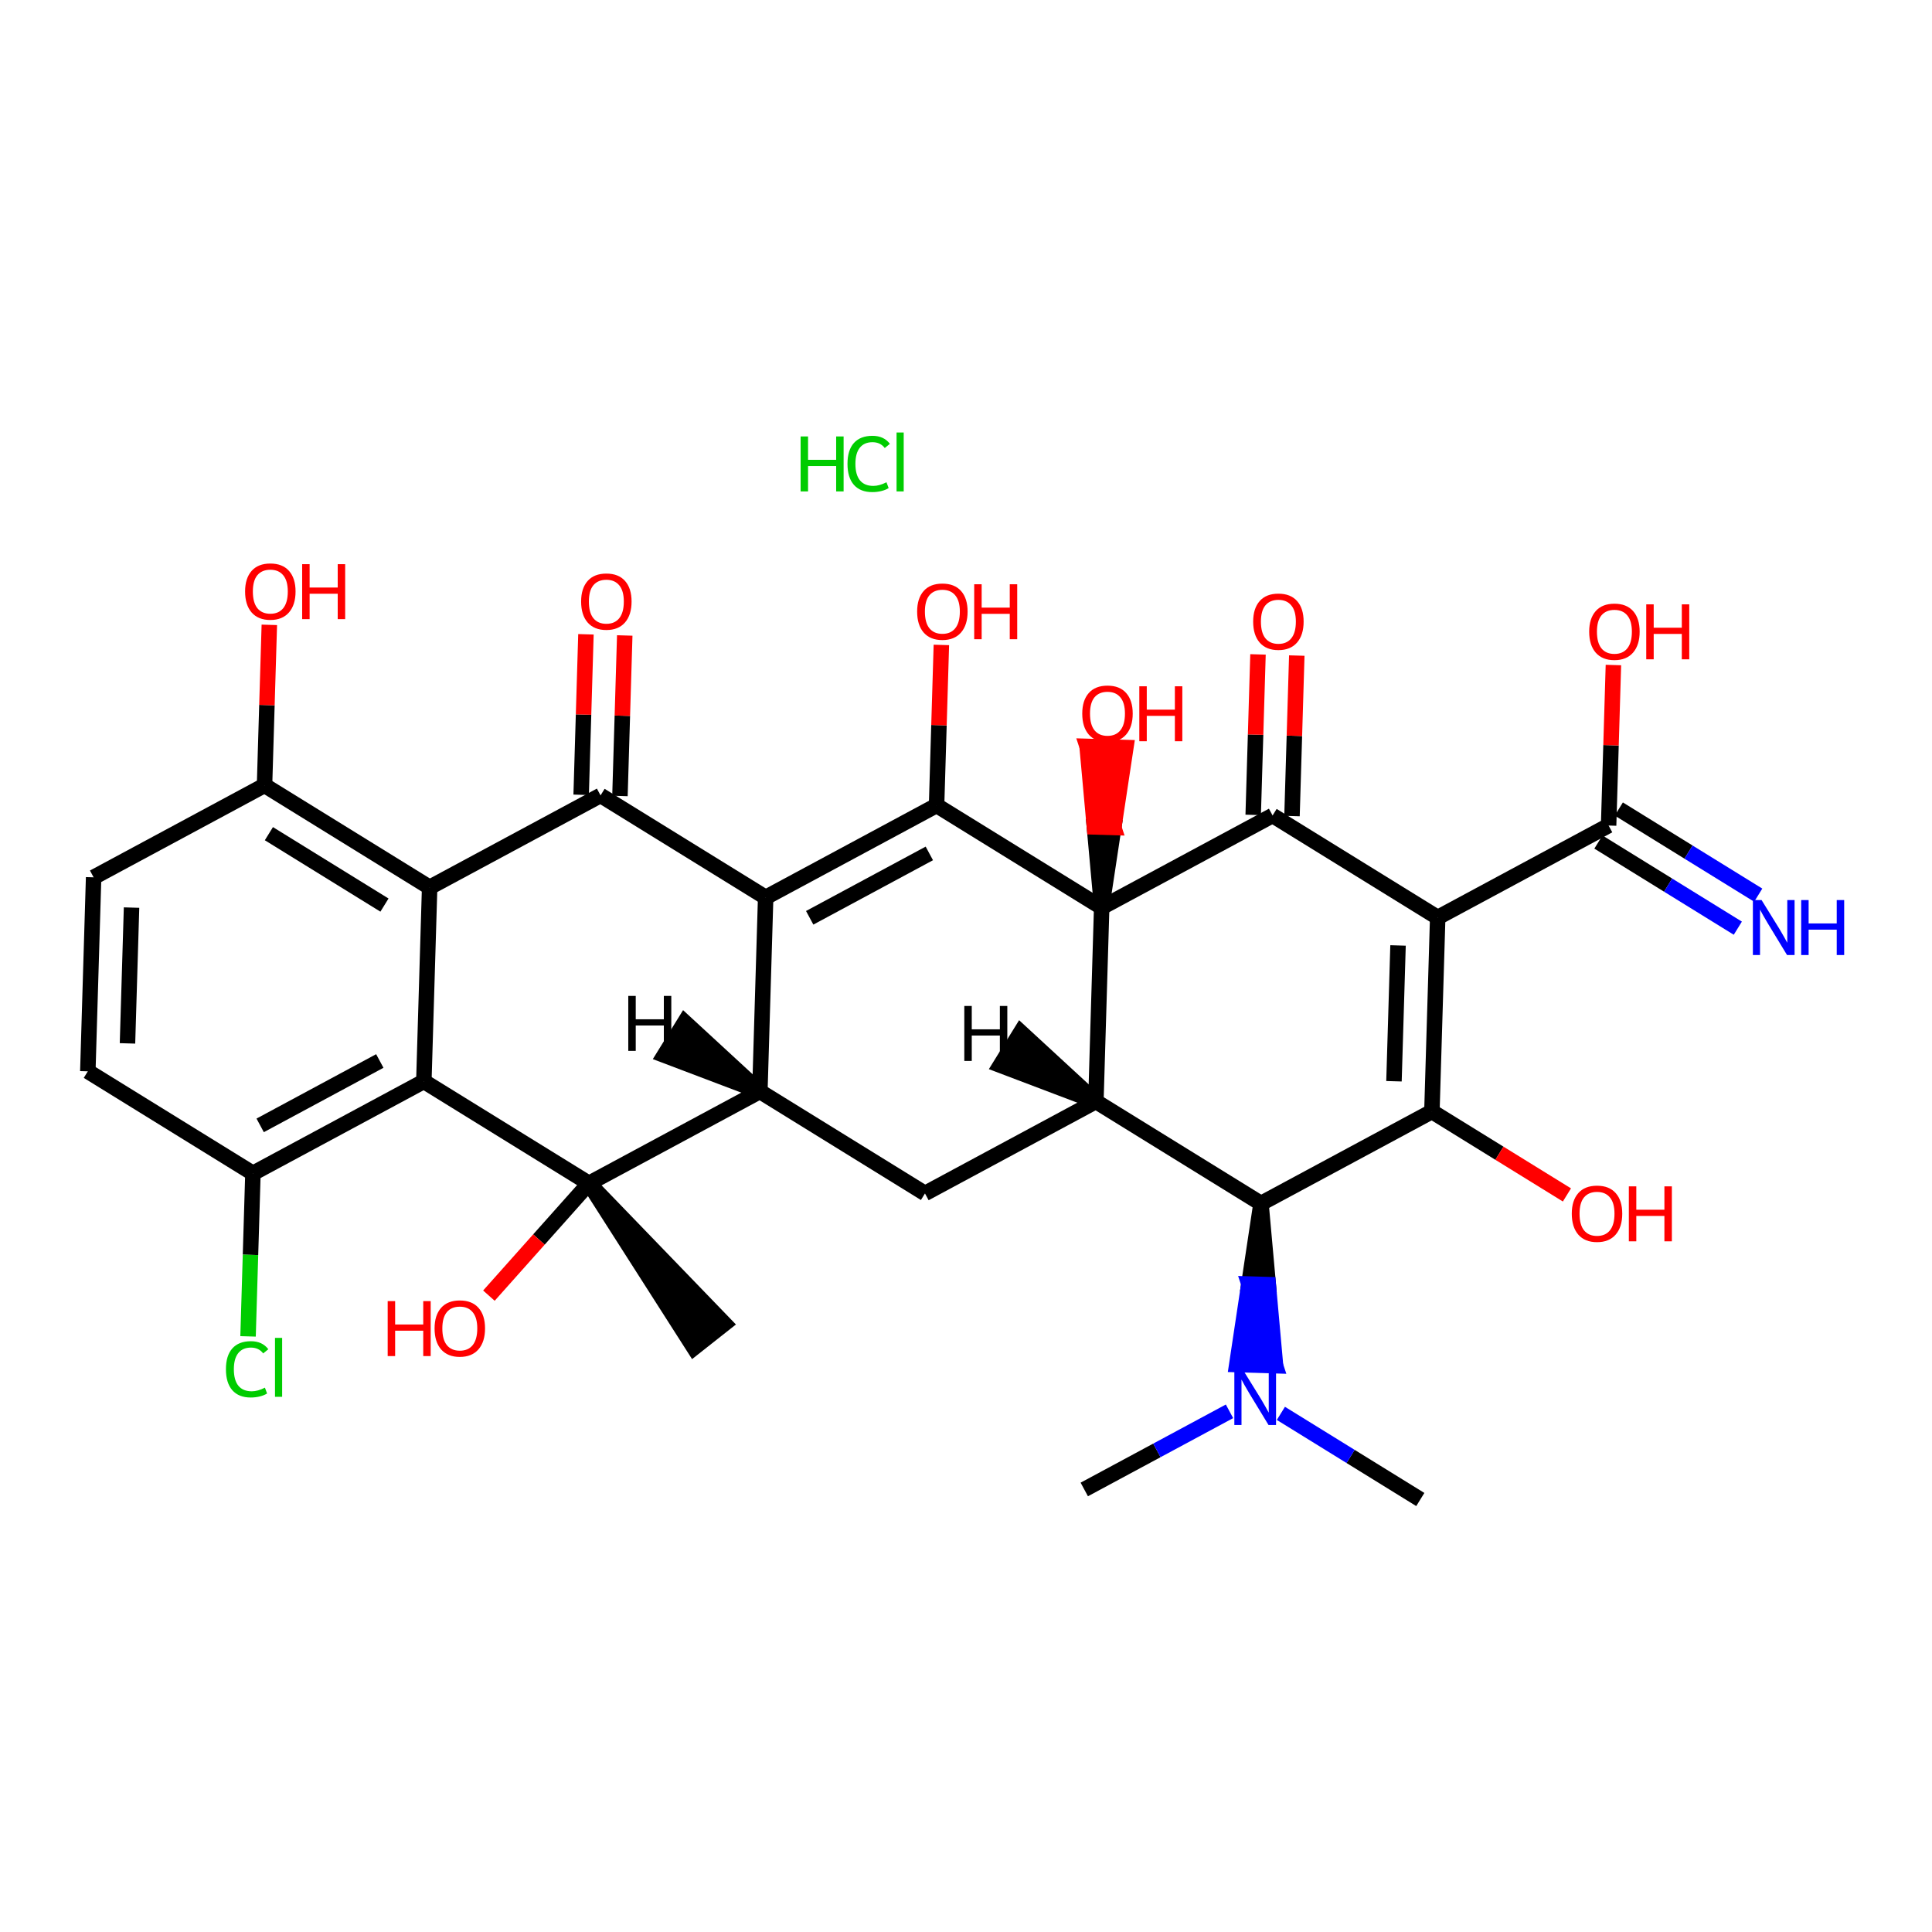 <?xml version='1.0' encoding='iso-8859-1'?>
<svg version='1.1' baseProfile='full'
              xmlns='http://www.w3.org/2000/svg'
                      xmlns:rdkit='http://www.rdkit.org/xml'
                      xmlns:xlink='http://www.w3.org/1999/xlink'
                  xml:space='preserve'
width='250px' height='250px' viewBox='0 0 250 250'>
<!-- END OF HEADER -->
<rect style='opacity:1.0;fill:#FFFFFF;stroke:none' width='250' height='250' x='0' y='0'> </rect>
<path class='bond-0 atom-20 atom-0' d='M 76.21,153.131 L 89.8,174.4 L 93.743,171.288 Z' style='fill:#000000;fill-rule:evenodd;fill-opacity:1;stroke:#000000;stroke-width:2.0px;stroke-linecap:butt;stroke-linejoin:miter;stroke-opacity:1;' />
<path class='bond-1 atom-1 atom-24' d='M 183.787,194.036 L 174.767,188.463' style='fill:none;fill-rule:evenodd;stroke:#000000;stroke-width:2.0px;stroke-linecap:butt;stroke-linejoin:miter;stroke-opacity:1' />
<path class='bond-1 atom-1 atom-24' d='M 174.767,188.463 L 165.747,182.889' style='fill:none;fill-rule:evenodd;stroke:#0000FF;stroke-width:2.0px;stroke-linecap:butt;stroke-linejoin:miter;stroke-opacity:1' />
<path class='bond-2 atom-2 atom-24' d='M 140.306,192.736 L 149.701,187.68' style='fill:none;fill-rule:evenodd;stroke:#000000;stroke-width:2.0px;stroke-linecap:butt;stroke-linejoin:miter;stroke-opacity:1' />
<path class='bond-2 atom-2 atom-24' d='M 149.701,187.68 L 159.097,182.624' style='fill:none;fill-rule:evenodd;stroke:#0000FF;stroke-width:2.0px;stroke-linecap:butt;stroke-linejoin:miter;stroke-opacity:1' />
<path class='bond-3 atom-3 atom-4' d='M 11.364,138.629 L 12.114,113.525' style='fill:none;fill-rule:evenodd;stroke:#000000;stroke-width:2.0px;stroke-linecap:butt;stroke-linejoin:miter;stroke-opacity:1' />
<path class='bond-3 atom-3 atom-4' d='M 16.497,135.014 L 17.022,117.441' style='fill:none;fill-rule:evenodd;stroke:#000000;stroke-width:2.0px;stroke-linecap:butt;stroke-linejoin:miter;stroke-opacity:1' />
<path class='bond-4 atom-3 atom-8' d='M 11.364,138.629 L 32.729,151.831' style='fill:none;fill-rule:evenodd;stroke:#000000;stroke-width:2.0px;stroke-linecap:butt;stroke-linejoin:miter;stroke-opacity:1' />
<path class='bond-5 atom-4 atom-9' d='M 12.114,113.525 L 34.23,101.623' style='fill:none;fill-rule:evenodd;stroke:#000000;stroke-width:2.0px;stroke-linecap:butt;stroke-linejoin:miter;stroke-opacity:1' />
<path class='bond-6 atom-5 atom-6' d='M 119.691,154.431 L 98.326,141.229' style='fill:none;fill-rule:evenodd;stroke:#000000;stroke-width:2.0px;stroke-linecap:butt;stroke-linejoin:miter;stroke-opacity:1' />
<path class='bond-7 atom-5 atom-7' d='M 119.691,154.431 L 141.807,142.529' style='fill:none;fill-rule:evenodd;stroke:#000000;stroke-width:2.0px;stroke-linecap:butt;stroke-linejoin:miter;stroke-opacity:1' />
<path class='bond-8 atom-6 atom-10' d='M 98.326,141.229 L 99.076,116.125' style='fill:none;fill-rule:evenodd;stroke:#000000;stroke-width:2.0px;stroke-linecap:butt;stroke-linejoin:miter;stroke-opacity:1' />
<path class='bond-9 atom-6 atom-20' d='M 98.326,141.229 L 76.21,153.131' style='fill:none;fill-rule:evenodd;stroke:#000000;stroke-width:2.0px;stroke-linecap:butt;stroke-linejoin:miter;stroke-opacity:1' />
<path class='bond-36 atom-6 atom-34' d='M 98.326,141.229 L 88.604,132.269 L 85.963,136.542 Z' style='fill:#000000;fill-rule:evenodd;fill-opacity:1;stroke:#000000;stroke-width:2.0px;stroke-linecap:butt;stroke-linejoin:miter;stroke-opacity:1;' />
<path class='bond-10 atom-7 atom-14' d='M 141.807,142.529 L 163.172,155.731' style='fill:none;fill-rule:evenodd;stroke:#000000;stroke-width:2.0px;stroke-linecap:butt;stroke-linejoin:miter;stroke-opacity:1' />
<path class='bond-11 atom-7 atom-21' d='M 141.807,142.529 L 142.557,117.425' style='fill:none;fill-rule:evenodd;stroke:#000000;stroke-width:2.0px;stroke-linecap:butt;stroke-linejoin:miter;stroke-opacity:1' />
<path class='bond-37 atom-7 atom-35' d='M 141.807,142.529 L 132.085,133.569 L 129.445,137.842 Z' style='fill:#000000;fill-rule:evenodd;fill-opacity:1;stroke:#000000;stroke-width:2.0px;stroke-linecap:butt;stroke-linejoin:miter;stroke-opacity:1;' />
<path class='bond-12 atom-8 atom-13' d='M 32.729,151.831 L 54.845,139.929' style='fill:none;fill-rule:evenodd;stroke:#000000;stroke-width:2.0px;stroke-linecap:butt;stroke-linejoin:miter;stroke-opacity:1' />
<path class='bond-12 atom-8 atom-13' d='M 33.666,145.623 L 49.147,137.291' style='fill:none;fill-rule:evenodd;stroke:#000000;stroke-width:2.0px;stroke-linecap:butt;stroke-linejoin:miter;stroke-opacity:1' />
<path class='bond-13 atom-8 atom-22' d='M 32.729,151.831 L 32.414,162.379' style='fill:none;fill-rule:evenodd;stroke:#000000;stroke-width:2.0px;stroke-linecap:butt;stroke-linejoin:miter;stroke-opacity:1' />
<path class='bond-13 atom-8 atom-22' d='M 32.414,162.379 L 32.098,172.927' style='fill:none;fill-rule:evenodd;stroke:#00CC00;stroke-width:2.0px;stroke-linecap:butt;stroke-linejoin:miter;stroke-opacity:1' />
<path class='bond-14 atom-9 atom-11' d='M 34.23,101.623 L 55.595,114.825' style='fill:none;fill-rule:evenodd;stroke:#000000;stroke-width:2.0px;stroke-linecap:butt;stroke-linejoin:miter;stroke-opacity:1' />
<path class='bond-14 atom-9 atom-11' d='M 34.794,107.877 L 49.75,117.118' style='fill:none;fill-rule:evenodd;stroke:#000000;stroke-width:2.0px;stroke-linecap:butt;stroke-linejoin:miter;stroke-opacity:1' />
<path class='bond-15 atom-9 atom-25' d='M 34.23,101.623 L 34.54,91.239' style='fill:none;fill-rule:evenodd;stroke:#000000;stroke-width:2.0px;stroke-linecap:butt;stroke-linejoin:miter;stroke-opacity:1' />
<path class='bond-15 atom-9 atom-25' d='M 34.54,91.239 L 34.851,80.855' style='fill:none;fill-rule:evenodd;stroke:#FF0000;stroke-width:2.0px;stroke-linecap:butt;stroke-linejoin:miter;stroke-opacity:1' />
<path class='bond-16 atom-10 atom-15' d='M 99.076,116.125 L 77.711,102.923' style='fill:none;fill-rule:evenodd;stroke:#000000;stroke-width:2.0px;stroke-linecap:butt;stroke-linejoin:miter;stroke-opacity:1' />
<path class='bond-17 atom-10 atom-17' d='M 99.076,116.125 L 121.192,104.223' style='fill:none;fill-rule:evenodd;stroke:#000000;stroke-width:2.0px;stroke-linecap:butt;stroke-linejoin:miter;stroke-opacity:1' />
<path class='bond-17 atom-10 atom-17' d='M 104.774,118.763 L 120.255,110.432' style='fill:none;fill-rule:evenodd;stroke:#000000;stroke-width:2.0px;stroke-linecap:butt;stroke-linejoin:miter;stroke-opacity:1' />
<path class='bond-18 atom-11 atom-13' d='M 55.595,114.825 L 54.845,139.929' style='fill:none;fill-rule:evenodd;stroke:#000000;stroke-width:2.0px;stroke-linecap:butt;stroke-linejoin:miter;stroke-opacity:1' />
<path class='bond-19 atom-11 atom-15' d='M 55.595,114.825 L 77.711,102.923' style='fill:none;fill-rule:evenodd;stroke:#000000;stroke-width:2.0px;stroke-linecap:butt;stroke-linejoin:miter;stroke-opacity:1' />
<path class='bond-20 atom-12 atom-16' d='M 186.038,118.725 L 185.288,143.829' style='fill:none;fill-rule:evenodd;stroke:#000000;stroke-width:2.0px;stroke-linecap:butt;stroke-linejoin:miter;stroke-opacity:1' />
<path class='bond-20 atom-12 atom-16' d='M 180.905,122.34 L 180.38,139.913' style='fill:none;fill-rule:evenodd;stroke:#000000;stroke-width:2.0px;stroke-linecap:butt;stroke-linejoin:miter;stroke-opacity:1' />
<path class='bond-21 atom-12 atom-18' d='M 186.038,118.725 L 164.673,105.523' style='fill:none;fill-rule:evenodd;stroke:#000000;stroke-width:2.0px;stroke-linecap:butt;stroke-linejoin:miter;stroke-opacity:1' />
<path class='bond-22 atom-12 atom-19' d='M 186.038,118.725 L 208.154,106.823' style='fill:none;fill-rule:evenodd;stroke:#000000;stroke-width:2.0px;stroke-linecap:butt;stroke-linejoin:miter;stroke-opacity:1' />
<path class='bond-23 atom-13 atom-20' d='M 54.845,139.929 L 76.21,153.131' style='fill:none;fill-rule:evenodd;stroke:#000000;stroke-width:2.0px;stroke-linecap:butt;stroke-linejoin:miter;stroke-opacity:1' />
<path class='bond-24 atom-14 atom-16' d='M 163.172,155.731 L 185.288,143.829' style='fill:none;fill-rule:evenodd;stroke:#000000;stroke-width:2.0px;stroke-linecap:butt;stroke-linejoin:miter;stroke-opacity:1' />
<path class='bond-25 atom-14 atom-24' d='M 163.172,155.731 L 161.604,166.153 L 164.115,166.228 Z' style='fill:#000000;fill-rule:evenodd;fill-opacity:1;stroke:#000000;stroke-width:2.0px;stroke-linecap:butt;stroke-linejoin:miter;stroke-opacity:1;' />
<path class='bond-25 atom-14 atom-24' d='M 161.604,166.153 L 165.057,176.725 L 160.037,176.575 Z' style='fill:#0000FF;fill-rule:evenodd;fill-opacity:1;stroke:#0000FF;stroke-width:2.0px;stroke-linecap:butt;stroke-linejoin:miter;stroke-opacity:1;' />
<path class='bond-25 atom-14 atom-24' d='M 161.604,166.153 L 164.115,166.228 L 165.057,176.725 Z' style='fill:#0000FF;fill-rule:evenodd;fill-opacity:1;stroke:#0000FF;stroke-width:2.0px;stroke-linecap:butt;stroke-linejoin:miter;stroke-opacity:1;' />
<path class='bond-26 atom-15 atom-26' d='M 80.221,102.998 L 80.532,92.614' style='fill:none;fill-rule:evenodd;stroke:#000000;stroke-width:2.0px;stroke-linecap:butt;stroke-linejoin:miter;stroke-opacity:1' />
<path class='bond-26 atom-15 atom-26' d='M 80.532,92.614 L 80.842,82.229' style='fill:none;fill-rule:evenodd;stroke:#FF0000;stroke-width:2.0px;stroke-linecap:butt;stroke-linejoin:miter;stroke-opacity:1' />
<path class='bond-26 atom-15 atom-26' d='M 75.201,102.848 L 75.511,92.464' style='fill:none;fill-rule:evenodd;stroke:#000000;stroke-width:2.0px;stroke-linecap:butt;stroke-linejoin:miter;stroke-opacity:1' />
<path class='bond-26 atom-15 atom-26' d='M 75.511,92.464 L 75.821,82.079' style='fill:none;fill-rule:evenodd;stroke:#FF0000;stroke-width:2.0px;stroke-linecap:butt;stroke-linejoin:miter;stroke-opacity:1' />
<path class='bond-27 atom-16 atom-27' d='M 185.288,143.829 L 194.024,149.227' style='fill:none;fill-rule:evenodd;stroke:#000000;stroke-width:2.0px;stroke-linecap:butt;stroke-linejoin:miter;stroke-opacity:1' />
<path class='bond-27 atom-16 atom-27' d='M 194.024,149.227 L 202.761,154.625' style='fill:none;fill-rule:evenodd;stroke:#FF0000;stroke-width:2.0px;stroke-linecap:butt;stroke-linejoin:miter;stroke-opacity:1' />
<path class='bond-28 atom-17 atom-21' d='M 121.192,104.223 L 142.557,117.425' style='fill:none;fill-rule:evenodd;stroke:#000000;stroke-width:2.0px;stroke-linecap:butt;stroke-linejoin:miter;stroke-opacity:1' />
<path class='bond-29 atom-17 atom-28' d='M 121.192,104.223 L 121.502,93.839' style='fill:none;fill-rule:evenodd;stroke:#000000;stroke-width:2.0px;stroke-linecap:butt;stroke-linejoin:miter;stroke-opacity:1' />
<path class='bond-29 atom-17 atom-28' d='M 121.502,93.839 L 121.813,83.454' style='fill:none;fill-rule:evenodd;stroke:#FF0000;stroke-width:2.0px;stroke-linecap:butt;stroke-linejoin:miter;stroke-opacity:1' />
<path class='bond-30 atom-18 atom-21' d='M 164.673,105.523 L 142.557,117.425' style='fill:none;fill-rule:evenodd;stroke:#000000;stroke-width:2.0px;stroke-linecap:butt;stroke-linejoin:miter;stroke-opacity:1' />
<path class='bond-31 atom-18 atom-29' d='M 167.184,105.598 L 167.494,95.213' style='fill:none;fill-rule:evenodd;stroke:#000000;stroke-width:2.0px;stroke-linecap:butt;stroke-linejoin:miter;stroke-opacity:1' />
<path class='bond-31 atom-18 atom-29' d='M 167.494,95.213 L 167.804,84.829' style='fill:none;fill-rule:evenodd;stroke:#FF0000;stroke-width:2.0px;stroke-linecap:butt;stroke-linejoin:miter;stroke-opacity:1' />
<path class='bond-31 atom-18 atom-29' d='M 162.163,105.448 L 162.473,95.063' style='fill:none;fill-rule:evenodd;stroke:#000000;stroke-width:2.0px;stroke-linecap:butt;stroke-linejoin:miter;stroke-opacity:1' />
<path class='bond-31 atom-18 atom-29' d='M 162.473,95.063 L 162.784,84.679' style='fill:none;fill-rule:evenodd;stroke:#FF0000;stroke-width:2.0px;stroke-linecap:butt;stroke-linejoin:miter;stroke-opacity:1' />
<path class='bond-32 atom-19 atom-23' d='M 206.834,108.959 L 215.854,114.533' style='fill:none;fill-rule:evenodd;stroke:#000000;stroke-width:2.0px;stroke-linecap:butt;stroke-linejoin:miter;stroke-opacity:1' />
<path class='bond-32 atom-19 atom-23' d='M 215.854,114.533 L 224.874,120.106' style='fill:none;fill-rule:evenodd;stroke:#0000FF;stroke-width:2.0px;stroke-linecap:butt;stroke-linejoin:miter;stroke-opacity:1' />
<path class='bond-32 atom-19 atom-23' d='M 209.474,104.686 L 218.495,110.26' style='fill:none;fill-rule:evenodd;stroke:#000000;stroke-width:2.0px;stroke-linecap:butt;stroke-linejoin:miter;stroke-opacity:1' />
<path class='bond-32 atom-19 atom-23' d='M 218.495,110.26 L 227.515,115.833' style='fill:none;fill-rule:evenodd;stroke:#0000FF;stroke-width:2.0px;stroke-linecap:butt;stroke-linejoin:miter;stroke-opacity:1' />
<path class='bond-33 atom-19 atom-30' d='M 208.154,106.823 L 208.465,96.438' style='fill:none;fill-rule:evenodd;stroke:#000000;stroke-width:2.0px;stroke-linecap:butt;stroke-linejoin:miter;stroke-opacity:1' />
<path class='bond-33 atom-19 atom-30' d='M 208.465,96.438 L 208.775,86.054' style='fill:none;fill-rule:evenodd;stroke:#FF0000;stroke-width:2.0px;stroke-linecap:butt;stroke-linejoin:miter;stroke-opacity:1' />
<path class='bond-34 atom-20 atom-31' d='M 76.21,153.131 L 69.737,160.393' style='fill:none;fill-rule:evenodd;stroke:#000000;stroke-width:2.0px;stroke-linecap:butt;stroke-linejoin:miter;stroke-opacity:1' />
<path class='bond-34 atom-20 atom-31' d='M 69.737,160.393 L 63.264,167.655' style='fill:none;fill-rule:evenodd;stroke:#FF0000;stroke-width:2.0px;stroke-linecap:butt;stroke-linejoin:miter;stroke-opacity:1' />
<path class='bond-35 atom-21 atom-32' d='M 142.557,117.425 L 144.123,107.078 L 141.613,107.003 Z' style='fill:#000000;fill-rule:evenodd;fill-opacity:1;stroke:#000000;stroke-width:2.0px;stroke-linecap:butt;stroke-linejoin:miter;stroke-opacity:1;' />
<path class='bond-35 atom-21 atom-32' d='M 144.123,107.078 L 140.668,96.581 L 145.689,96.731 Z' style='fill:#FF0000;fill-rule:evenodd;fill-opacity:1;stroke:#FF0000;stroke-width:2.0px;stroke-linecap:butt;stroke-linejoin:miter;stroke-opacity:1;' />
<path class='bond-35 atom-21 atom-32' d='M 144.123,107.078 L 141.613,107.003 L 140.668,96.581 Z' style='fill:#FF0000;fill-rule:evenodd;fill-opacity:1;stroke:#FF0000;stroke-width:2.0px;stroke-linecap:butt;stroke-linejoin:miter;stroke-opacity:1;' />
<path  class='atom-22' d='M 29.236 177.181
Q 29.236 175.413, 30.06 174.489
Q 30.894 173.554, 32.471 173.554
Q 33.938 173.554, 34.721 174.589
L 34.058 175.132
Q 33.485 174.378, 32.471 174.378
Q 31.396 174.378, 30.823 175.102
Q 30.261 175.815, 30.261 177.181
Q 30.261 178.588, 30.843 179.311
Q 31.436 180.034, 32.581 180.034
Q 33.365 180.034, 34.279 179.562
L 34.56 180.315
Q 34.189 180.557, 33.626 180.697
Q 33.063 180.838, 32.441 180.838
Q 30.894 180.838, 30.06 179.893
Q 29.236 178.949, 29.236 177.181
' fill='#00CC00'/>
<path  class='atom-22' d='M 35.585 173.122
L 36.509 173.122
L 36.509 180.747
L 35.585 180.747
L 35.585 173.122
' fill='#00CC00'/>
<path  class='atom-23' d='M 227.947 116.468
L 230.278 120.235
Q 230.509 120.607, 230.881 121.28
Q 231.253 121.953, 231.273 121.994
L 231.273 116.468
L 232.217 116.468
L 232.217 123.581
L 231.242 123.581
L 228.741 119.462
Q 228.45 118.98, 228.138 118.427
Q 227.837 117.875, 227.746 117.704
L 227.746 123.581
L 226.822 123.581
L 226.822 116.468
L 227.947 116.468
' fill='#0000FF'/>
<path  class='atom-23' d='M 233.071 116.468
L 234.035 116.468
L 234.035 119.492
L 237.672 119.492
L 237.672 116.468
L 238.636 116.468
L 238.636 123.581
L 237.672 123.581
L 237.672 120.296
L 234.035 120.296
L 234.035 123.581
L 233.071 123.581
L 233.071 116.468
' fill='#0000FF'/>
<path  class='atom-24' d='M 160.85 177.278
L 163.18 181.045
Q 163.411 181.417, 163.783 182.09
Q 164.155 182.763, 164.175 182.803
L 164.175 177.278
L 165.119 177.278
L 165.119 184.391
L 164.145 184.391
L 161.643 180.272
Q 161.352 179.79, 161.041 179.237
Q 160.739 178.685, 160.649 178.514
L 160.649 184.391
L 159.724 184.391
L 159.724 177.278
L 160.85 177.278
' fill='#0000FF'/>
<path  class='atom-25' d='M 31.715 76.54
Q 31.715 74.832, 32.559 73.877
Q 33.403 72.923, 34.98 72.923
Q 36.557 72.923, 37.401 73.877
Q 38.245 74.832, 38.245 76.54
Q 38.245 78.268, 37.391 79.252
Q 36.537 80.227, 34.98 80.227
Q 33.413 80.227, 32.559 79.252
Q 31.715 78.278, 31.715 76.54
M 34.98 79.423
Q 36.065 79.423, 36.648 78.7
Q 37.241 77.966, 37.241 76.54
Q 37.241 75.143, 36.648 74.44
Q 36.065 73.727, 34.98 73.727
Q 33.895 73.727, 33.303 74.43
Q 32.72 75.133, 32.72 76.54
Q 32.72 77.976, 33.303 78.7
Q 33.895 79.423, 34.98 79.423
' fill='#FF0000'/>
<path  class='atom-25' d='M 39.099 73.004
L 40.064 73.004
L 40.064 76.027
L 43.7 76.027
L 43.7 73.004
L 44.665 73.004
L 44.665 80.116
L 43.7 80.116
L 43.7 76.831
L 40.064 76.831
L 40.064 80.116
L 39.099 80.116
L 39.099 73.004
' fill='#FF0000'/>
<path  class='atom-26' d='M 75.197 77.84
Q 75.197 76.132, 76.04 75.177
Q 76.884 74.223, 78.461 74.223
Q 80.039 74.223, 80.882 75.177
Q 81.726 76.132, 81.726 77.84
Q 81.726 79.567, 80.873 80.552
Q 80.019 81.526, 78.461 81.526
Q 76.894 81.526, 76.04 80.552
Q 75.197 79.578, 75.197 77.84
M 78.461 80.723
Q 79.546 80.723, 80.129 79.999
Q 80.722 79.266, 80.722 77.84
Q 80.722 76.443, 80.129 75.74
Q 79.546 75.027, 78.461 75.027
Q 77.376 75.027, 76.784 75.73
Q 76.201 76.433, 76.201 77.84
Q 76.201 79.276, 76.784 79.999
Q 77.376 80.723, 78.461 80.723
' fill='#FF0000'/>
<path  class='atom-27' d='M 203.388 157.05
Q 203.388 155.343, 204.232 154.388
Q 205.076 153.434, 206.653 153.434
Q 208.231 153.434, 209.074 154.388
Q 209.918 155.343, 209.918 157.05
Q 209.918 158.778, 209.064 159.763
Q 208.211 160.737, 206.653 160.737
Q 205.086 160.737, 204.232 159.763
Q 203.388 158.788, 203.388 157.05
M 206.653 159.934
Q 207.738 159.934, 208.321 159.21
Q 208.914 158.477, 208.914 157.05
Q 208.914 155.654, 208.321 154.951
Q 207.738 154.238, 206.653 154.238
Q 205.568 154.238, 204.976 154.941
Q 204.393 155.644, 204.393 157.05
Q 204.393 158.487, 204.976 159.21
Q 205.568 159.934, 206.653 159.934
' fill='#FF0000'/>
<path  class='atom-27' d='M 210.772 153.514
L 211.737 153.514
L 211.737 156.538
L 215.373 156.538
L 215.373 153.514
L 216.338 153.514
L 216.338 160.627
L 215.373 160.627
L 215.373 157.342
L 211.737 157.342
L 211.737 160.627
L 210.772 160.627
L 210.772 153.514
' fill='#FF0000'/>
<path  class='atom-28' d='M 118.678 79.139
Q 118.678 77.431, 119.521 76.477
Q 120.365 75.523, 121.943 75.523
Q 123.52 75.523, 124.364 76.477
Q 125.207 77.431, 125.207 79.139
Q 125.207 80.867, 124.354 81.852
Q 123.5 82.826, 121.943 82.826
Q 120.375 82.826, 119.521 81.852
Q 118.678 80.877, 118.678 79.139
M 121.943 82.023
Q 123.027 82.023, 123.61 81.299
Q 124.203 80.566, 124.203 79.139
Q 124.203 77.743, 123.61 77.04
Q 123.027 76.326, 121.943 76.326
Q 120.858 76.326, 120.265 77.03
Q 119.682 77.733, 119.682 79.139
Q 119.682 80.576, 120.265 81.299
Q 120.858 82.023, 121.943 82.023
' fill='#FF0000'/>
<path  class='atom-28' d='M 126.061 75.603
L 127.026 75.603
L 127.026 78.627
L 130.662 78.627
L 130.662 75.603
L 131.627 75.603
L 131.627 82.716
L 130.662 82.716
L 130.662 79.431
L 127.026 79.431
L 127.026 82.716
L 126.061 82.716
L 126.061 75.603
' fill='#FF0000'/>
<path  class='atom-29' d='M 162.159 80.439
Q 162.159 78.731, 163.003 77.777
Q 163.846 76.823, 165.424 76.823
Q 167.001 76.823, 167.845 77.777
Q 168.689 78.731, 168.689 80.439
Q 168.689 82.167, 167.835 83.152
Q 166.981 84.126, 165.424 84.126
Q 163.856 84.126, 163.003 83.152
Q 162.159 82.177, 162.159 80.439
M 165.424 83.322
Q 166.509 83.322, 167.091 82.599
Q 167.684 81.866, 167.684 80.439
Q 167.684 79.043, 167.091 78.34
Q 166.509 77.626, 165.424 77.626
Q 164.339 77.626, 163.746 78.329
Q 163.163 79.033, 163.163 80.439
Q 163.163 81.876, 163.746 82.599
Q 164.339 83.322, 165.424 83.322
' fill='#FF0000'/>
<path  class='atom-30' d='M 205.64 81.739
Q 205.64 80.031, 206.484 79.077
Q 207.327 78.122, 208.905 78.122
Q 210.482 78.122, 211.326 79.077
Q 212.17 80.031, 212.17 81.739
Q 212.17 83.467, 211.316 84.451
Q 210.462 85.426, 208.905 85.426
Q 207.338 85.426, 206.484 84.451
Q 205.64 83.477, 205.64 81.739
M 208.905 84.622
Q 209.99 84.622, 210.572 83.899
Q 211.165 83.165, 211.165 81.739
Q 211.165 80.343, 210.572 79.639
Q 209.99 78.926, 208.905 78.926
Q 207.82 78.926, 207.227 79.629
Q 206.644 80.332, 206.644 81.739
Q 206.644 83.175, 207.227 83.899
Q 207.82 84.622, 208.905 84.622
' fill='#FF0000'/>
<path  class='atom-30' d='M 213.024 78.203
L 213.988 78.203
L 213.988 81.227
L 217.625 81.227
L 217.625 78.203
L 218.589 78.203
L 218.589 85.315
L 217.625 85.315
L 217.625 82.03
L 213.988 82.03
L 213.988 85.315
L 213.024 85.315
L 213.024 78.203
' fill='#FF0000'/>
<path  class='atom-31' d='M 50.166 168.363
L 51.13 168.363
L 51.13 171.387
L 54.767 171.387
L 54.767 168.363
L 55.731 168.363
L 55.731 175.476
L 54.767 175.476
L 54.767 172.191
L 51.13 172.191
L 51.13 175.476
L 50.166 175.476
L 50.166 168.363
' fill='#FF0000'/>
<path  class='atom-31' d='M 56.234 171.899
Q 56.234 170.191, 57.078 169.237
Q 57.922 168.283, 59.499 168.283
Q 61.076 168.283, 61.92 169.237
Q 62.764 170.191, 62.764 171.899
Q 62.764 173.627, 61.91 174.612
Q 61.056 175.586, 59.499 175.586
Q 57.932 175.586, 57.078 174.612
Q 56.234 173.637, 56.234 171.899
M 59.499 174.782
Q 60.584 174.782, 61.166 174.059
Q 61.759 173.326, 61.759 171.899
Q 61.759 170.503, 61.166 169.8
Q 60.584 169.086, 59.499 169.086
Q 58.414 169.086, 57.821 169.79
Q 57.238 170.493, 57.238 171.899
Q 57.238 173.336, 57.821 174.059
Q 58.414 174.782, 59.499 174.782
' fill='#FF0000'/>
<path  class='atom-32' d='M 140.043 92.341
Q 140.043 90.633, 140.887 89.679
Q 141.731 88.725, 143.308 88.725
Q 144.885 88.725, 145.729 89.679
Q 146.573 90.633, 146.573 92.341
Q 146.573 94.069, 145.719 95.054
Q 144.865 96.028, 143.308 96.028
Q 141.741 96.028, 140.887 95.054
Q 140.043 94.079, 140.043 92.341
M 143.308 95.224
Q 144.393 95.224, 144.975 94.501
Q 145.568 93.768, 145.568 92.341
Q 145.568 90.945, 144.975 90.242
Q 144.393 89.528, 143.308 89.528
Q 142.223 89.528, 141.63 90.231
Q 141.047 90.935, 141.047 92.341
Q 141.047 93.778, 141.63 94.501
Q 142.223 95.224, 143.308 95.224
' fill='#FF0000'/>
<path  class='atom-32' d='M 147.427 88.805
L 148.391 88.805
L 148.391 91.829
L 152.028 91.829
L 152.028 88.805
L 152.992 88.805
L 152.992 95.918
L 152.028 95.918
L 152.028 92.632
L 148.391 92.632
L 148.391 95.918
L 147.427 95.918
L 147.427 88.805
' fill='#FF0000'/>
<path  class='atom-33' d='M 103.598 56.476
L 104.562 56.476
L 104.562 59.5
L 108.199 59.5
L 108.199 56.476
L 109.163 56.476
L 109.163 63.589
L 108.199 63.589
L 108.199 60.304
L 104.562 60.304
L 104.562 63.589
L 103.598 63.589
L 103.598 56.476
' fill='#00CC00'/>
<path  class='atom-33' d='M 109.665 60.022
Q 109.665 58.254, 110.489 57.33
Q 111.323 56.396, 112.9 56.396
Q 114.367 56.396, 115.151 57.431
L 114.488 57.973
Q 113.915 57.22, 112.9 57.22
Q 111.825 57.22, 111.253 57.943
Q 110.69 58.656, 110.69 60.022
Q 110.69 61.429, 111.273 62.152
Q 111.866 62.876, 113.011 62.876
Q 113.794 62.876, 114.709 62.403
L 114.99 63.157
Q 114.618 63.398, 114.056 63.538
Q 113.493 63.679, 112.87 63.679
Q 111.323 63.679, 110.489 62.735
Q 109.665 61.791, 109.665 60.022
' fill='#00CC00'/>
<path  class='atom-33' d='M 116.015 55.964
L 116.939 55.964
L 116.939 63.589
L 116.015 63.589
L 116.015 55.964
' fill='#00CC00'/>
<path  class='atom-34' d='M 81.299 128.871
L 82.264 128.871
L 82.264 131.895
L 85.901 131.895
L 85.901 128.871
L 86.865 128.871
L 86.865 135.984
L 85.901 135.984
L 85.901 132.699
L 82.264 132.699
L 82.264 135.984
L 81.299 135.984
L 81.299 128.871
' fill='#000000'/>
<path  class='atom-35' d='M 124.781 130.171
L 125.745 130.171
L 125.745 133.195
L 129.382 133.195
L 129.382 130.171
L 130.346 130.171
L 130.346 137.284
L 129.382 137.284
L 129.382 133.999
L 125.745 133.999
L 125.745 137.284
L 124.781 137.284
L 124.781 130.171
' fill='#000000'/>
</svg>
